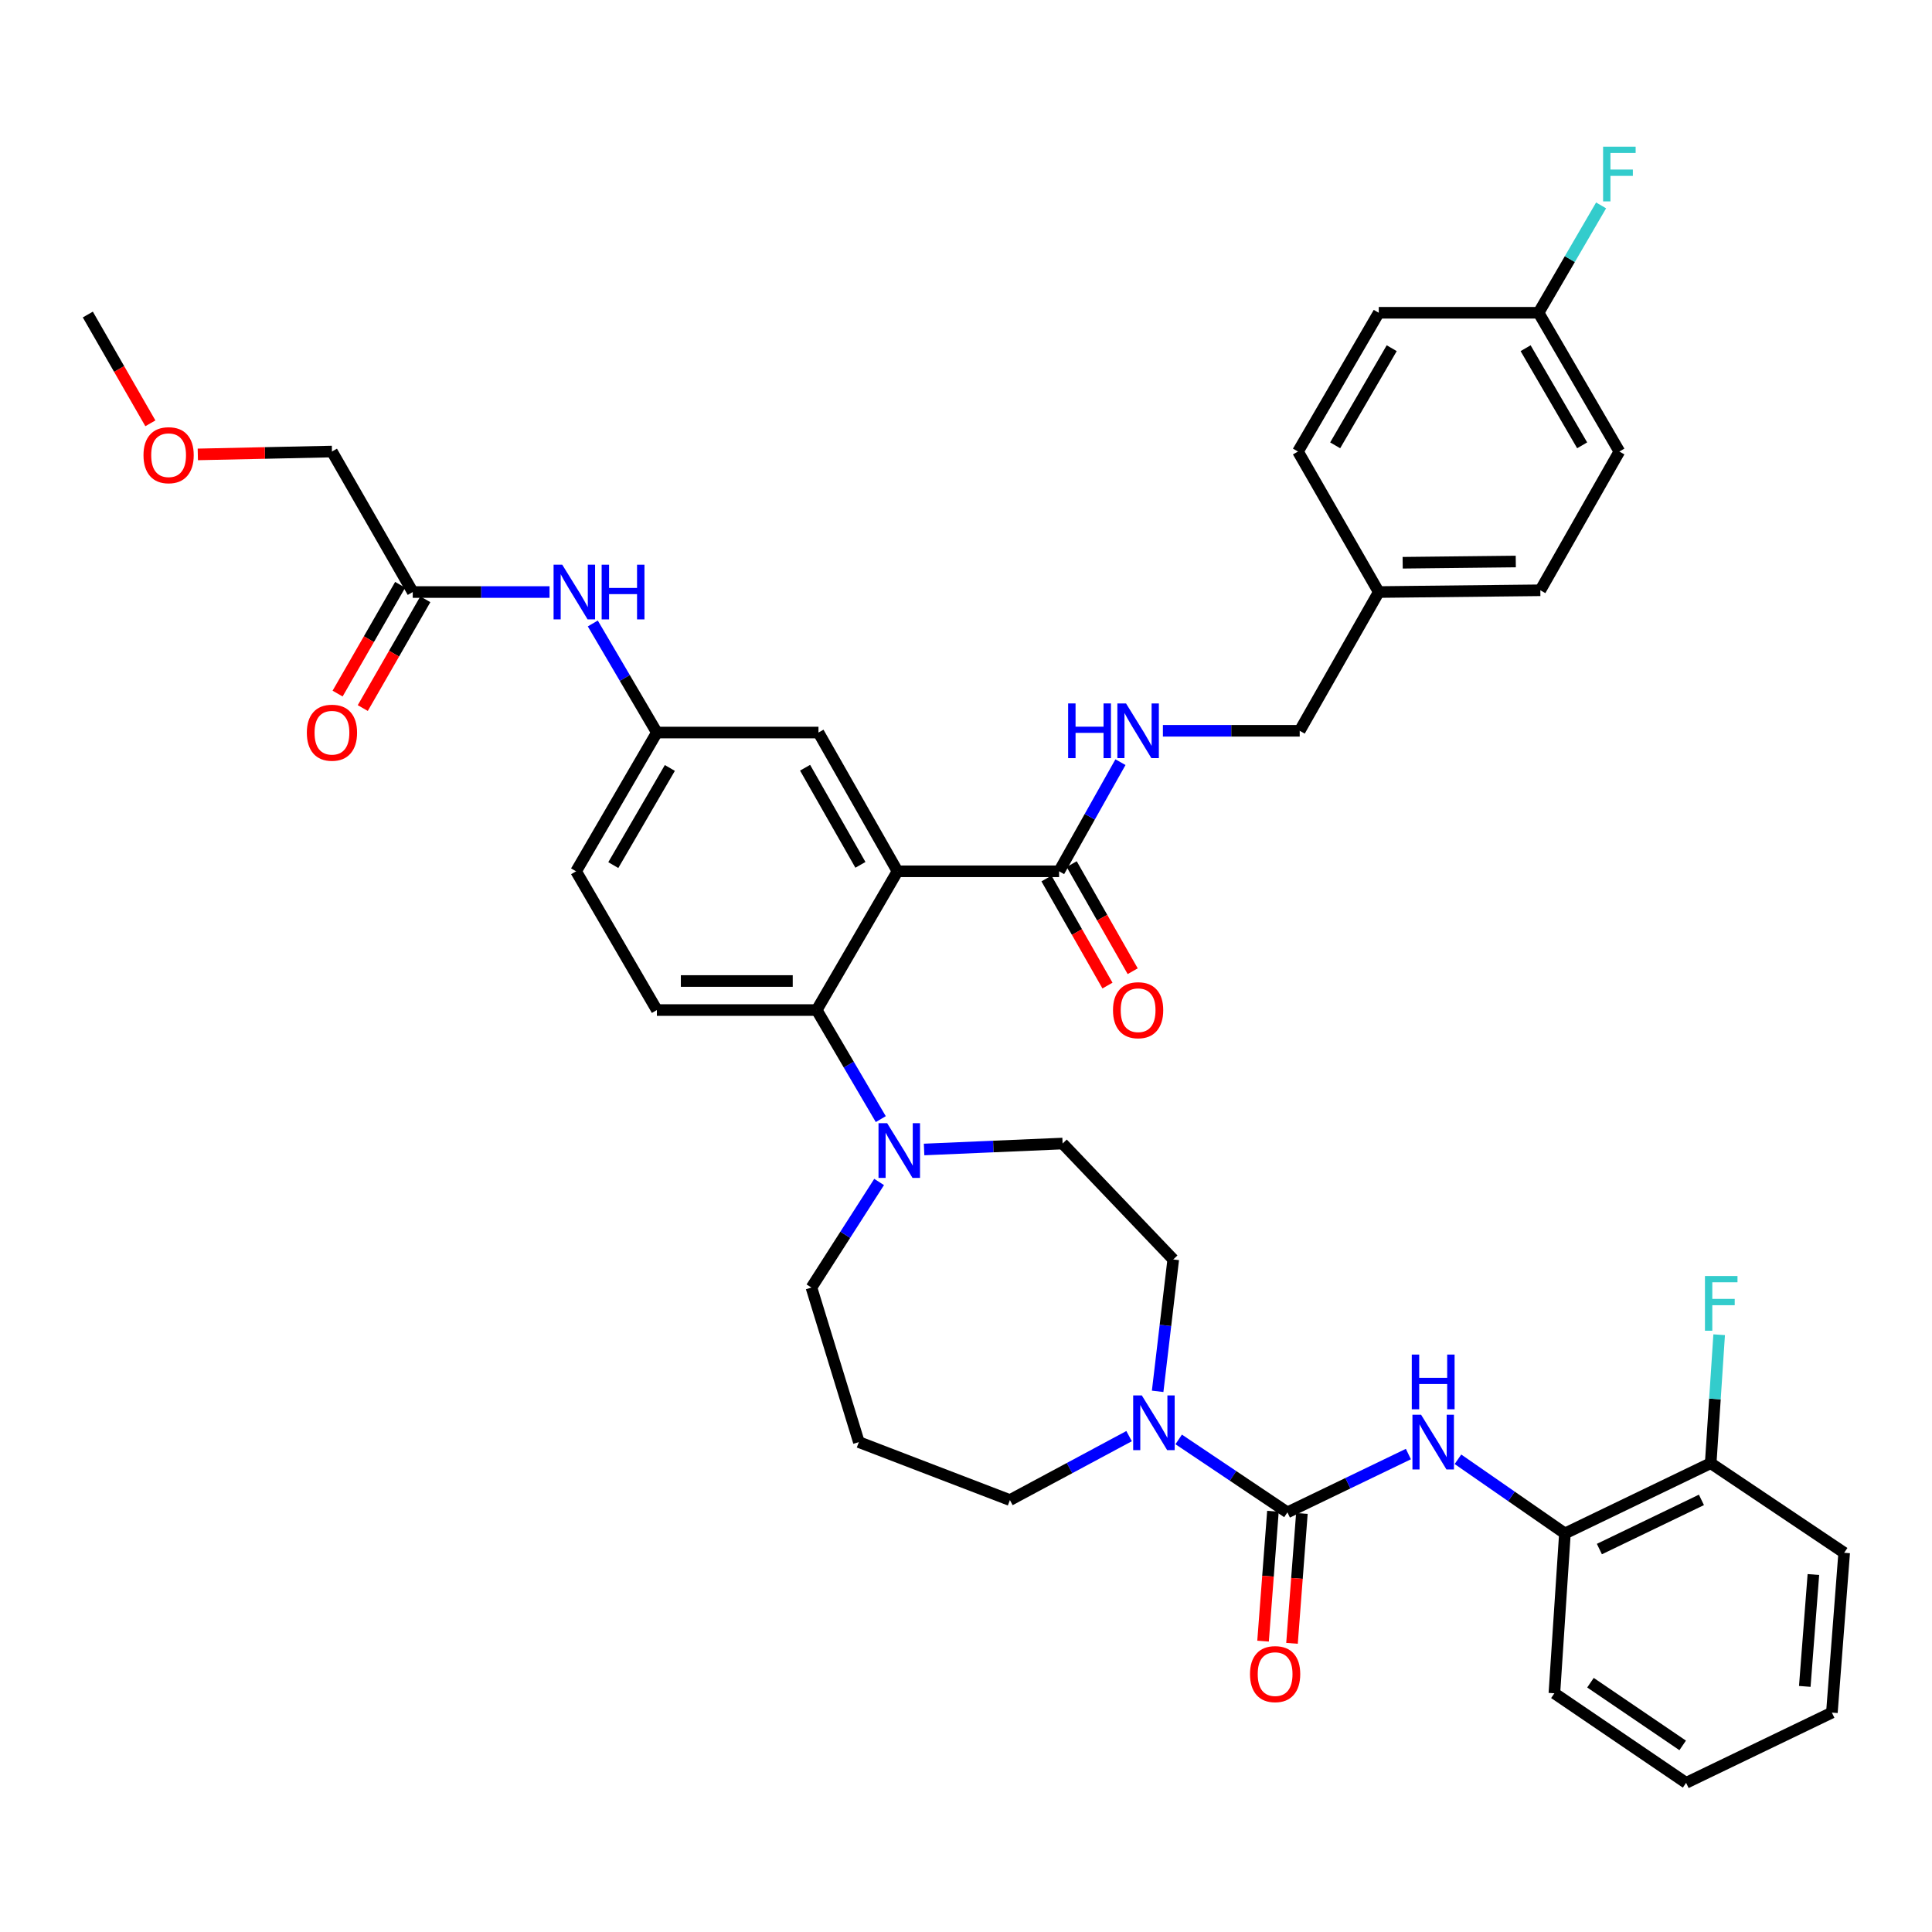 <?xml version='1.0' encoding='iso-8859-1'?>
<svg version='1.1' baseProfile='full'
              xmlns='http://www.w3.org/2000/svg'
                      xmlns:rdkit='http://www.rdkit.org/xml'
                      xmlns:xlink='http://www.w3.org/1999/xlink'
                  xml:space='preserve'
width='1000px' height='1000px' viewBox='0 0 1000 1000'>
<!-- END OF HEADER -->
<rect style='opacity:1.0;fill:#FFFFFF;stroke:none' width='1000' height='1000' x='0' y='0'> </rect>
<path class='bond-0' d='M 284.441,306.438 L 249.039,306.438' style='fill:none;fill-rule:evenodd;stroke:#0000FF;stroke-width:6px;stroke-linecap:butt;stroke-linejoin:miter;stroke-opacity:1' />
<path class='bond-0' d='M 249.039,306.438 L 213.636,306.438' style='fill:none;fill-rule:evenodd;stroke:#000000;stroke-width:6px;stroke-linecap:butt;stroke-linejoin:miter;stroke-opacity:1' />
<path class='bond-1' d='M 306.83,322.707 L 323.415,350.935' style='fill:none;fill-rule:evenodd;stroke:#0000FF;stroke-width:6px;stroke-linecap:butt;stroke-linejoin:miter;stroke-opacity:1' />
<path class='bond-1' d='M 323.415,350.935 L 340,379.163' style='fill:none;fill-rule:evenodd;stroke:#000000;stroke-width:6px;stroke-linecap:butt;stroke-linejoin:miter;stroke-opacity:1' />
<path class='bond-2' d='M 171.818,233.714 L 137.102,234.458' style='fill:none;fill-rule:evenodd;stroke:#000000;stroke-width:6px;stroke-linecap:butt;stroke-linejoin:miter;stroke-opacity:1' />
<path class='bond-2' d='M 137.102,234.458 L 102.387,235.202' style='fill:none;fill-rule:evenodd;stroke:#FF0000;stroke-width:6px;stroke-linecap:butt;stroke-linejoin:miter;stroke-opacity:1' />
<path class='bond-3' d='M 171.818,233.714 L 213.636,306.438' style='fill:none;fill-rule:evenodd;stroke:#000000;stroke-width:6px;stroke-linecap:butt;stroke-linejoin:miter;stroke-opacity:1' />
<path class='bond-4' d='M 207.123,302.693 L 190.934,330.846' style='fill:none;fill-rule:evenodd;stroke:#000000;stroke-width:6px;stroke-linecap:butt;stroke-linejoin:miter;stroke-opacity:1' />
<path class='bond-4' d='M 190.934,330.846 L 174.745,359' style='fill:none;fill-rule:evenodd;stroke:#FF0000;stroke-width:6px;stroke-linecap:butt;stroke-linejoin:miter;stroke-opacity:1' />
<path class='bond-4' d='M 220.15,310.184 L 203.961,338.337' style='fill:none;fill-rule:evenodd;stroke:#000000;stroke-width:6px;stroke-linecap:butt;stroke-linejoin:miter;stroke-opacity:1' />
<path class='bond-4' d='M 203.961,338.337 L 187.772,366.491' style='fill:none;fill-rule:evenodd;stroke:#FF0000;stroke-width:6px;stroke-linecap:butt;stroke-linejoin:miter;stroke-opacity:1' />
<path class='bond-5' d='M 77.832,219.108 L 61.643,190.955' style='fill:none;fill-rule:evenodd;stroke:#FF0000;stroke-width:6px;stroke-linecap:butt;stroke-linejoin:miter;stroke-opacity:1' />
<path class='bond-5' d='M 61.643,190.955 L 45.455,162.801' style='fill:none;fill-rule:evenodd;stroke:#000000;stroke-width:6px;stroke-linecap:butt;stroke-linejoin:miter;stroke-opacity:1' />
<path class='bond-6' d='M 809.999,793.71 L 885.453,757.344' style='fill:none;fill-rule:evenodd;stroke:#000000;stroke-width:6px;stroke-linecap:butt;stroke-linejoin:miter;stroke-opacity:1' />
<path class='bond-6' d='M 827.841,801.792 L 880.659,776.336' style='fill:none;fill-rule:evenodd;stroke:#000000;stroke-width:6px;stroke-linecap:butt;stroke-linejoin:miter;stroke-opacity:1' />
<path class='bond-7' d='M 809.999,793.71 L 804.547,876.436' style='fill:none;fill-rule:evenodd;stroke:#000000;stroke-width:6px;stroke-linecap:butt;stroke-linejoin:miter;stroke-opacity:1' />
<path class='bond-8' d='M 809.999,793.71 L 782.314,774.514' style='fill:none;fill-rule:evenodd;stroke:#000000;stroke-width:6px;stroke-linecap:butt;stroke-linejoin:miter;stroke-opacity:1' />
<path class='bond-8' d='M 782.314,774.514 L 754.63,755.318' style='fill:none;fill-rule:evenodd;stroke:#0000FF;stroke-width:6px;stroke-linecap:butt;stroke-linejoin:miter;stroke-opacity:1' />
<path class='bond-9' d='M 599.196,720.151 L 603.233,686.022' style='fill:none;fill-rule:evenodd;stroke:#0000FF;stroke-width:6px;stroke-linecap:butt;stroke-linejoin:miter;stroke-opacity:1' />
<path class='bond-9' d='M 603.233,686.022 L 607.271,651.893' style='fill:none;fill-rule:evenodd;stroke:#000000;stroke-width:6px;stroke-linecap:butt;stroke-linejoin:miter;stroke-opacity:1' />
<path class='bond-10' d='M 610.089,745.041 L 638.225,763.92' style='fill:none;fill-rule:evenodd;stroke:#0000FF;stroke-width:6px;stroke-linecap:butt;stroke-linejoin:miter;stroke-opacity:1' />
<path class='bond-10' d='M 638.225,763.92 L 666.362,782.799' style='fill:none;fill-rule:evenodd;stroke:#000000;stroke-width:6px;stroke-linecap:butt;stroke-linejoin:miter;stroke-opacity:1' />
<path class='bond-11' d='M 584.414,743.337 L 553.569,759.887' style='fill:none;fill-rule:evenodd;stroke:#0000FF;stroke-width:6px;stroke-linecap:butt;stroke-linejoin:miter;stroke-opacity:1' />
<path class='bond-11' d='M 553.569,759.887 L 522.725,776.437' style='fill:none;fill-rule:evenodd;stroke:#000000;stroke-width:6px;stroke-linecap:butt;stroke-linejoin:miter;stroke-opacity:1' />
<path class='bond-12' d='M 658.87,782.229 L 656.313,815.838' style='fill:none;fill-rule:evenodd;stroke:#000000;stroke-width:6px;stroke-linecap:butt;stroke-linejoin:miter;stroke-opacity:1' />
<path class='bond-12' d='M 656.313,815.838 L 653.757,849.448' style='fill:none;fill-rule:evenodd;stroke:#FF0000;stroke-width:6px;stroke-linecap:butt;stroke-linejoin:miter;stroke-opacity:1' />
<path class='bond-12' d='M 673.854,783.368 L 671.297,816.978' style='fill:none;fill-rule:evenodd;stroke:#000000;stroke-width:6px;stroke-linecap:butt;stroke-linejoin:miter;stroke-opacity:1' />
<path class='bond-12' d='M 671.297,816.978 L 668.741,850.587' style='fill:none;fill-rule:evenodd;stroke:#FF0000;stroke-width:6px;stroke-linecap:butt;stroke-linejoin:miter;stroke-opacity:1' />
<path class='bond-13' d='M 666.362,782.799 L 697.672,767.708' style='fill:none;fill-rule:evenodd;stroke:#000000;stroke-width:6px;stroke-linecap:butt;stroke-linejoin:miter;stroke-opacity:1' />
<path class='bond-13' d='M 697.672,767.708 L 728.982,752.618' style='fill:none;fill-rule:evenodd;stroke:#0000FF;stroke-width:6px;stroke-linecap:butt;stroke-linejoin:miter;stroke-opacity:1' />
<path class='bond-14' d='M 885.453,757.344 L 887.644,724.097' style='fill:none;fill-rule:evenodd;stroke:#000000;stroke-width:6px;stroke-linecap:butt;stroke-linejoin:miter;stroke-opacity:1' />
<path class='bond-14' d='M 887.644,724.097 L 889.835,690.851' style='fill:none;fill-rule:evenodd;stroke:#33CCCC;stroke-width:6px;stroke-linecap:butt;stroke-linejoin:miter;stroke-opacity:1' />
<path class='bond-15' d='M 885.453,757.344 L 954.545,803.712' style='fill:none;fill-rule:evenodd;stroke:#000000;stroke-width:6px;stroke-linecap:butt;stroke-linejoin:miter;stroke-opacity:1' />
<path class='bond-16' d='M 420.004,666.436 L 444.549,746.432' style='fill:none;fill-rule:evenodd;stroke:#000000;stroke-width:6px;stroke-linecap:butt;stroke-linejoin:miter;stroke-opacity:1' />
<path class='bond-17' d='M 420.004,666.436 L 437.516,639.113' style='fill:none;fill-rule:evenodd;stroke:#000000;stroke-width:6px;stroke-linecap:butt;stroke-linejoin:miter;stroke-opacity:1' />
<path class='bond-17' d='M 437.516,639.113 L 455.029,611.789' style='fill:none;fill-rule:evenodd;stroke:#0000FF;stroke-width:6px;stroke-linecap:butt;stroke-linejoin:miter;stroke-opacity:1' />
<path class='bond-18' d='M 478.309,594.972 L 514.154,593.432' style='fill:none;fill-rule:evenodd;stroke:#0000FF;stroke-width:6px;stroke-linecap:butt;stroke-linejoin:miter;stroke-opacity:1' />
<path class='bond-18' d='M 514.154,593.432 L 549.999,591.892' style='fill:none;fill-rule:evenodd;stroke:#000000;stroke-width:6px;stroke-linecap:butt;stroke-linejoin:miter;stroke-opacity:1' />
<path class='bond-19' d='M 455.895,579.255 L 439.311,551.027' style='fill:none;fill-rule:evenodd;stroke:#0000FF;stroke-width:6px;stroke-linecap:butt;stroke-linejoin:miter;stroke-opacity:1' />
<path class='bond-19' d='M 439.311,551.027 L 422.726,522.8' style='fill:none;fill-rule:evenodd;stroke:#000000;stroke-width:6px;stroke-linecap:butt;stroke-linejoin:miter;stroke-opacity:1' />
<path class='bond-20' d='M 549.999,591.892 L 607.271,651.893' style='fill:none;fill-rule:evenodd;stroke:#000000;stroke-width:6px;stroke-linecap:butt;stroke-linejoin:miter;stroke-opacity:1' />
<path class='bond-21' d='M 541.651,454.704 L 557.438,482.418' style='fill:none;fill-rule:evenodd;stroke:#000000;stroke-width:6px;stroke-linecap:butt;stroke-linejoin:miter;stroke-opacity:1' />
<path class='bond-21' d='M 557.438,482.418 L 573.225,510.132' style='fill:none;fill-rule:evenodd;stroke:#FF0000;stroke-width:6px;stroke-linecap:butt;stroke-linejoin:miter;stroke-opacity:1' />
<path class='bond-21' d='M 554.708,447.266 L 570.495,474.98' style='fill:none;fill-rule:evenodd;stroke:#000000;stroke-width:6px;stroke-linecap:butt;stroke-linejoin:miter;stroke-opacity:1' />
<path class='bond-21' d='M 570.495,474.98 L 586.282,502.694' style='fill:none;fill-rule:evenodd;stroke:#FF0000;stroke-width:6px;stroke-linecap:butt;stroke-linejoin:miter;stroke-opacity:1' />
<path class='bond-22' d='M 548.18,450.985 L 564.065,422.742' style='fill:none;fill-rule:evenodd;stroke:#000000;stroke-width:6px;stroke-linecap:butt;stroke-linejoin:miter;stroke-opacity:1' />
<path class='bond-22' d='M 564.065,422.742 L 579.95,394.499' style='fill:none;fill-rule:evenodd;stroke:#0000FF;stroke-width:6px;stroke-linecap:butt;stroke-linejoin:miter;stroke-opacity:1' />
<path class='bond-23' d='M 548.18,450.985 L 464.544,450.985' style='fill:none;fill-rule:evenodd;stroke:#000000;stroke-width:6px;stroke-linecap:butt;stroke-linejoin:miter;stroke-opacity:1' />
<path class='bond-24' d='M 601.918,378.253 L 637.321,378.253' style='fill:none;fill-rule:evenodd;stroke:#0000FF;stroke-width:6px;stroke-linecap:butt;stroke-linejoin:miter;stroke-opacity:1' />
<path class='bond-24' d='M 637.321,378.253 L 672.723,378.253' style='fill:none;fill-rule:evenodd;stroke:#000000;stroke-width:6px;stroke-linecap:butt;stroke-linejoin:miter;stroke-opacity:1' />
<path class='bond-25' d='M 838.183,233.714 L 796.365,161.891' style='fill:none;fill-rule:evenodd;stroke:#000000;stroke-width:6px;stroke-linecap:butt;stroke-linejoin:miter;stroke-opacity:1' />
<path class='bond-25' d='M 818.924,230.502 L 789.652,180.226' style='fill:none;fill-rule:evenodd;stroke:#000000;stroke-width:6px;stroke-linecap:butt;stroke-linejoin:miter;stroke-opacity:1' />
<path class='bond-26' d='M 838.183,233.714 L 797.275,305.528' style='fill:none;fill-rule:evenodd;stroke:#000000;stroke-width:6px;stroke-linecap:butt;stroke-linejoin:miter;stroke-opacity:1' />
<path class='bond-27' d='M 796.365,161.891 L 713.64,161.891' style='fill:none;fill-rule:evenodd;stroke:#000000;stroke-width:6px;stroke-linecap:butt;stroke-linejoin:miter;stroke-opacity:1' />
<path class='bond-28' d='M 796.365,161.891 L 812.547,134.103' style='fill:none;fill-rule:evenodd;stroke:#000000;stroke-width:6px;stroke-linecap:butt;stroke-linejoin:miter;stroke-opacity:1' />
<path class='bond-28' d='M 812.547,134.103 L 828.728,106.315' style='fill:none;fill-rule:evenodd;stroke:#33CCCC;stroke-width:6px;stroke-linecap:butt;stroke-linejoin:miter;stroke-opacity:1' />
<path class='bond-29' d='M 464.544,450.985 L 423.636,379.163' style='fill:none;fill-rule:evenodd;stroke:#000000;stroke-width:6px;stroke-linecap:butt;stroke-linejoin:miter;stroke-opacity:1' />
<path class='bond-29' d='M 445.35,447.649 L 416.714,397.373' style='fill:none;fill-rule:evenodd;stroke:#000000;stroke-width:6px;stroke-linecap:butt;stroke-linejoin:miter;stroke-opacity:1' />
<path class='bond-30' d='M 464.544,450.985 L 422.726,522.8' style='fill:none;fill-rule:evenodd;stroke:#000000;stroke-width:6px;stroke-linecap:butt;stroke-linejoin:miter;stroke-opacity:1' />
<path class='bond-31' d='M 423.636,379.163 L 340,379.163' style='fill:none;fill-rule:evenodd;stroke:#000000;stroke-width:6px;stroke-linecap:butt;stroke-linejoin:miter;stroke-opacity:1' />
<path class='bond-32' d='M 422.726,522.8 L 340,522.8' style='fill:none;fill-rule:evenodd;stroke:#000000;stroke-width:6px;stroke-linecap:butt;stroke-linejoin:miter;stroke-opacity:1' />
<path class='bond-32' d='M 410.317,507.772 L 352.409,507.772' style='fill:none;fill-rule:evenodd;stroke:#000000;stroke-width:6px;stroke-linecap:butt;stroke-linejoin:miter;stroke-opacity:1' />
<path class='bond-33' d='M 340,379.163 L 298.182,450.985' style='fill:none;fill-rule:evenodd;stroke:#000000;stroke-width:6px;stroke-linecap:butt;stroke-linejoin:miter;stroke-opacity:1' />
<path class='bond-33' d='M 346.714,397.497 L 317.441,447.773' style='fill:none;fill-rule:evenodd;stroke:#000000;stroke-width:6px;stroke-linecap:butt;stroke-linejoin:miter;stroke-opacity:1' />
<path class='bond-34' d='M 340,522.8 L 298.182,450.985' style='fill:none;fill-rule:evenodd;stroke:#000000;stroke-width:6px;stroke-linecap:butt;stroke-linejoin:miter;stroke-opacity:1' />
<path class='bond-35' d='M 713.64,161.891 L 671.822,233.714' style='fill:none;fill-rule:evenodd;stroke:#000000;stroke-width:6px;stroke-linecap:butt;stroke-linejoin:miter;stroke-opacity:1' />
<path class='bond-35' d='M 720.353,180.226 L 691.081,230.502' style='fill:none;fill-rule:evenodd;stroke:#000000;stroke-width:6px;stroke-linecap:butt;stroke-linejoin:miter;stroke-opacity:1' />
<path class='bond-36' d='M 671.822,233.714 L 713.64,306.438' style='fill:none;fill-rule:evenodd;stroke:#000000;stroke-width:6px;stroke-linecap:butt;stroke-linejoin:miter;stroke-opacity:1' />
<path class='bond-37' d='M 713.64,306.438 L 797.275,305.528' style='fill:none;fill-rule:evenodd;stroke:#000000;stroke-width:6px;stroke-linecap:butt;stroke-linejoin:miter;stroke-opacity:1' />
<path class='bond-37' d='M 726.021,291.275 L 784.566,290.638' style='fill:none;fill-rule:evenodd;stroke:#000000;stroke-width:6px;stroke-linecap:butt;stroke-linejoin:miter;stroke-opacity:1' />
<path class='bond-38' d='M 713.64,306.438 L 672.723,378.253' style='fill:none;fill-rule:evenodd;stroke:#000000;stroke-width:6px;stroke-linecap:butt;stroke-linejoin:miter;stroke-opacity:1' />
<path class='bond-39' d='M 444.549,746.432 L 522.725,776.437' style='fill:none;fill-rule:evenodd;stroke:#000000;stroke-width:6px;stroke-linecap:butt;stroke-linejoin:miter;stroke-opacity:1' />
<path class='bond-40' d='M 804.547,876.436 L 872.73,922.796' style='fill:none;fill-rule:evenodd;stroke:#000000;stroke-width:6px;stroke-linecap:butt;stroke-linejoin:miter;stroke-opacity:1' />
<path class='bond-40' d='M 823.224,870.963 L 870.952,903.415' style='fill:none;fill-rule:evenodd;stroke:#000000;stroke-width:6px;stroke-linecap:butt;stroke-linejoin:miter;stroke-opacity:1' />
<path class='bond-41' d='M 954.545,803.712 L 948.184,886.438' style='fill:none;fill-rule:evenodd;stroke:#000000;stroke-width:6px;stroke-linecap:butt;stroke-linejoin:miter;stroke-opacity:1' />
<path class='bond-41' d='M 938.608,814.968 L 934.155,872.876' style='fill:none;fill-rule:evenodd;stroke:#000000;stroke-width:6px;stroke-linecap:butt;stroke-linejoin:miter;stroke-opacity:1' />
<path class='bond-42' d='M 948.184,886.438 L 872.73,922.796' style='fill:none;fill-rule:evenodd;stroke:#000000;stroke-width:6px;stroke-linecap:butt;stroke-linejoin:miter;stroke-opacity:1' />
<path  class='atom-0' d='M 291.012 292.278
L 300.292 307.278
Q 301.212 308.758, 302.692 311.438
Q 304.172 314.118, 304.252 314.278
L 304.252 292.278
L 308.012 292.278
L 308.012 320.598
L 304.132 320.598
L 294.172 304.198
Q 293.012 302.278, 291.772 300.078
Q 290.572 297.878, 290.212 297.198
L 290.212 320.598
L 286.532 320.598
L 286.532 292.278
L 291.012 292.278
' fill='#0000FF'/>
<path  class='atom-0' d='M 311.412 292.278
L 315.252 292.278
L 315.252 304.318
L 329.732 304.318
L 329.732 292.278
L 333.572 292.278
L 333.572 320.598
L 329.732 320.598
L 329.732 307.518
L 315.252 307.518
L 315.252 320.598
L 311.412 320.598
L 311.412 292.278
' fill='#0000FF'/>
<path  class='atom-3' d='M 158.818 379.243
Q 158.818 372.443, 162.178 368.643
Q 165.538 364.843, 171.818 364.843
Q 178.098 364.843, 181.458 368.643
Q 184.818 372.443, 184.818 379.243
Q 184.818 386.123, 181.418 390.043
Q 178.018 393.923, 171.818 393.923
Q 165.578 393.923, 162.178 390.043
Q 158.818 386.163, 158.818 379.243
M 171.818 390.723
Q 176.138 390.723, 178.458 387.843
Q 180.818 384.923, 180.818 379.243
Q 180.818 373.683, 178.458 370.883
Q 176.138 368.043, 171.818 368.043
Q 167.498 368.043, 165.138 370.843
Q 162.818 373.643, 162.818 379.243
Q 162.818 384.963, 165.138 387.843
Q 167.498 390.723, 171.818 390.723
' fill='#FF0000'/>
<path  class='atom-4' d='M 74.272 235.606
Q 74.272 228.806, 77.632 225.006
Q 80.993 221.206, 87.272 221.206
Q 93.552 221.206, 96.912 225.006
Q 100.272 228.806, 100.272 235.606
Q 100.272 242.486, 96.873 246.406
Q 93.472 250.286, 87.272 250.286
Q 81.032 250.286, 77.632 246.406
Q 74.272 242.526, 74.272 235.606
M 87.272 247.086
Q 91.593 247.086, 93.912 244.206
Q 96.272 241.286, 96.272 235.606
Q 96.272 230.046, 93.912 227.246
Q 91.593 224.406, 87.272 224.406
Q 82.953 224.406, 80.593 227.206
Q 78.272 230.006, 78.272 235.606
Q 78.272 241.326, 80.593 244.206
Q 82.953 247.086, 87.272 247.086
' fill='#FF0000'/>
<path  class='atom-6' d='M 591.009 722.279
L 600.289 737.279
Q 601.209 738.759, 602.689 741.439
Q 604.169 744.119, 604.249 744.279
L 604.249 722.279
L 608.009 722.279
L 608.009 750.599
L 604.129 750.599
L 594.169 734.199
Q 593.009 732.279, 591.769 730.079
Q 590.569 727.879, 590.209 727.199
L 590.209 750.599
L 586.529 750.599
L 586.529 722.279
L 591.009 722.279
' fill='#0000FF'/>
<path  class='atom-8' d='M 647 866.514
Q 647 859.714, 650.36 855.914
Q 653.72 852.114, 660 852.114
Q 666.28 852.114, 669.64 855.914
Q 673 859.714, 673 866.514
Q 673 873.394, 669.6 877.314
Q 666.2 881.194, 660 881.194
Q 653.76 881.194, 650.36 877.314
Q 647 873.434, 647 866.514
M 660 877.994
Q 664.32 877.994, 666.64 875.114
Q 669 872.194, 669 866.514
Q 669 860.954, 666.64 858.154
Q 664.32 855.314, 660 855.314
Q 655.68 855.314, 653.32 858.114
Q 651 860.914, 651 866.514
Q 651 872.234, 653.32 875.114
Q 655.68 877.994, 660 877.994
' fill='#FF0000'/>
<path  class='atom-9' d='M 735.556 732.272
L 744.836 747.272
Q 745.756 748.752, 747.236 751.432
Q 748.716 754.112, 748.796 754.272
L 748.796 732.272
L 752.556 732.272
L 752.556 760.592
L 748.676 760.592
L 738.716 744.192
Q 737.556 742.272, 736.316 740.072
Q 735.116 737.872, 734.756 737.192
L 734.756 760.592
L 731.076 760.592
L 731.076 732.272
L 735.556 732.272
' fill='#0000FF'/>
<path  class='atom-9' d='M 730.736 701.12
L 734.576 701.12
L 734.576 713.16
L 749.056 713.16
L 749.056 701.12
L 752.896 701.12
L 752.896 729.44
L 749.056 729.44
L 749.056 716.36
L 734.576 716.36
L 734.576 729.44
L 730.736 729.44
L 730.736 701.12
' fill='#0000FF'/>
<path  class='atom-11' d='M 882.484 660.458
L 899.324 660.458
L 899.324 663.698
L 886.284 663.698
L 886.284 672.298
L 897.884 672.298
L 897.884 675.578
L 886.284 675.578
L 886.284 688.778
L 882.484 688.778
L 882.484 660.458
' fill='#33CCCC'/>
<path  class='atom-13' d='M 459.194 581.364
L 468.474 596.364
Q 469.394 597.844, 470.874 600.524
Q 472.354 603.204, 472.434 603.364
L 472.434 581.364
L 476.194 581.364
L 476.194 609.684
L 472.314 609.684
L 462.354 593.284
Q 461.194 591.364, 459.954 589.164
Q 458.754 586.964, 458.394 586.284
L 458.394 609.684
L 454.714 609.684
L 454.714 581.364
L 459.194 581.364
' fill='#0000FF'/>
<path  class='atom-16' d='M 576.087 522.88
Q 576.087 516.08, 579.447 512.28
Q 582.807 508.48, 589.087 508.48
Q 595.367 508.48, 598.727 512.28
Q 602.087 516.08, 602.087 522.88
Q 602.087 529.76, 598.687 533.68
Q 595.287 537.56, 589.087 537.56
Q 582.847 537.56, 579.447 533.68
Q 576.087 529.8, 576.087 522.88
M 589.087 534.36
Q 593.407 534.36, 595.727 531.48
Q 598.087 528.56, 598.087 522.88
Q 598.087 517.32, 595.727 514.52
Q 593.407 511.68, 589.087 511.68
Q 584.767 511.68, 582.407 514.48
Q 580.087 517.28, 580.087 522.88
Q 580.087 528.6, 582.407 531.48
Q 584.767 534.36, 589.087 534.36
' fill='#FF0000'/>
<path  class='atom-17' d='M 552.867 364.093
L 556.707 364.093
L 556.707 376.133
L 571.187 376.133
L 571.187 364.093
L 575.027 364.093
L 575.027 392.413
L 571.187 392.413
L 571.187 379.333
L 556.707 379.333
L 556.707 392.413
L 552.867 392.413
L 552.867 364.093
' fill='#0000FF'/>
<path  class='atom-17' d='M 582.827 364.093
L 592.107 379.093
Q 593.027 380.573, 594.507 383.253
Q 595.987 385.933, 596.067 386.093
L 596.067 364.093
L 599.827 364.093
L 599.827 392.413
L 595.947 392.413
L 585.987 376.013
Q 584.827 374.093, 583.587 371.893
Q 582.387 369.693, 582.027 369.013
L 582.027 392.413
L 578.347 392.413
L 578.347 364.093
L 582.827 364.093
' fill='#0000FF'/>
<path  class='atom-31' d='M 829.763 75.917
L 846.603 75.917
L 846.603 79.157
L 833.563 79.157
L 833.563 87.757
L 845.163 87.757
L 845.163 91.037
L 833.563 91.037
L 833.563 104.237
L 829.763 104.237
L 829.763 75.917
' fill='#33CCCC'/>
</svg>
